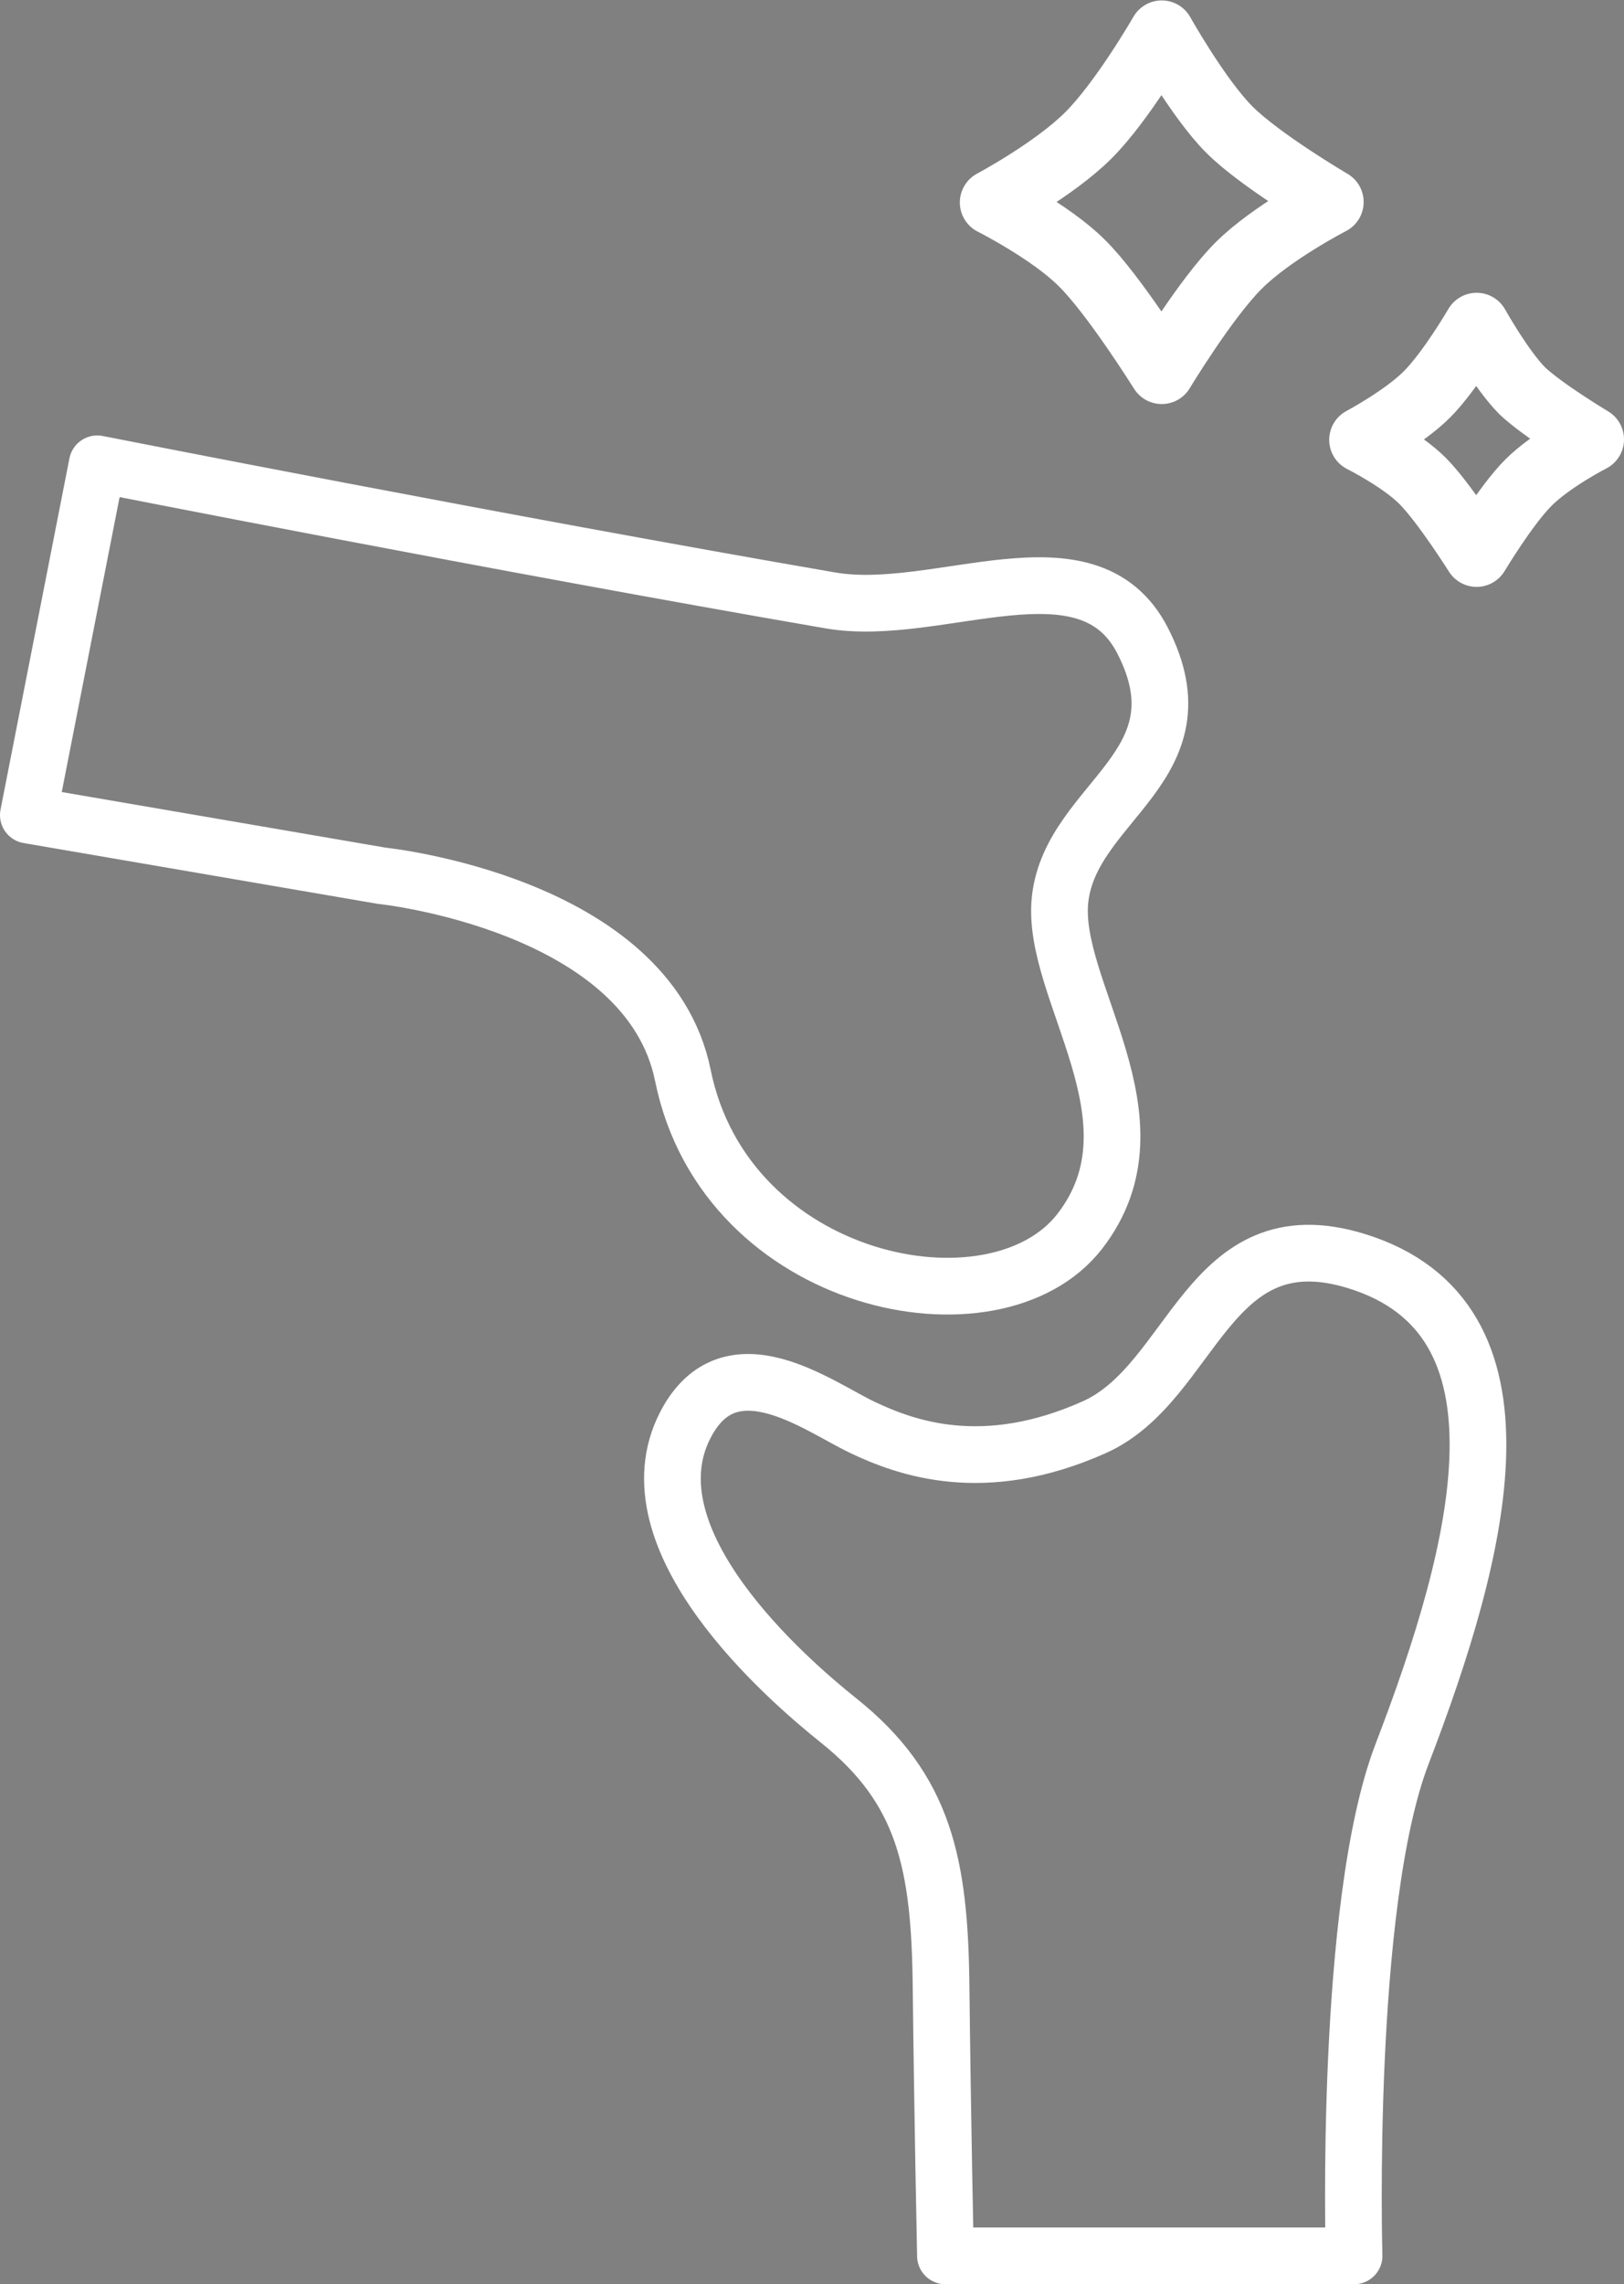<?xml version="1.0" encoding="utf-8"?>
<!-- Generator: Adobe Illustrator 23.0.2, SVG Export Plug-In . SVG Version: 6.00 Build 0)  -->
<svg version="1.1" id="レイヤー_1" xmlns="http://www.w3.org/2000/svg" xmlns:xlink="http://www.w3.org/1999/xlink" x="0px"
	 y="0px" viewBox="0 0 37.24 52.35" style="enable-background:new 0 0 37.24 52.35;" xml:space="preserve">
<rect x="0" y="0" width="37.24" height="52.35" fill="#808080" stroke="none"/>
<style type="text/css">
	.st0{fill:none;stroke:#FFFFFF;stroke-width:1.5;stroke-linecap:round;stroke-linejoin:round;stroke-miterlimit:10;}
	.st1{fill:none;stroke:#FFFFFF;stroke-width:1.3;stroke-linecap:round;stroke-linejoin:round;stroke-miterlimit:10;}
	.st2{fill:none;stroke:#585049;stroke-width:1.5;stroke-linecap:round;stroke-linejoin:round;stroke-miterlimit:10;}
</style>
<path class="st0" d="M30.52,4.63c0,0-1.36,0.7-2.12,1.46s-1.76,2.42-1.76,2.42s-1.1-1.76-1.83-2.48c-0.72-0.72-2.05-1.39-2.05-1.39
	s1.41-0.75,2.2-1.54s1.68-2.34,1.68-2.34s0.84,1.5,1.55,2.21S30.52,4.63,30.52,4.63z"/>
<path class="st0" d="M36.49,10.07c0,0-0.92,0.47-1.44,0.99c-0.52,0.52-1.19,1.64-1.19,1.64s-0.75-1.19-1.24-1.68
	s-1.39-0.94-1.39-0.94s0.96-0.51,1.49-1.04c0.53-0.53,1.14-1.58,1.14-1.58s0.57,1.02,1.05,1.5C35.4,9.42,36.49,10.07,36.49,10.07z"
	/>
<path class="st1" d="M8.75,20.07c0,0,6.11,0.63,6.91,4.58c0.98,4.82,7.16,6.07,9.1,3.57c1.99-2.57-0.69-5.53-0.45-7.62
	c0.26-2.25,3.37-3.04,1.89-5.92c-1.26-2.45-4.68-0.49-7.16-0.92c-7.54-1.3-16.81-3.13-16.81-3.13l-1.58,8.05L8.75,20.07z"/>
<path class="st1" d="M21.68,51.7h9.37c0,0-0.23-8.03,1.1-11.5c1.81-4.71,3.18-10-1.05-11.3c-3.42-1.05-3.72,2.79-6.01,3.81
	c-2.53,1.13-4.31,0.48-5.32,0c-1.01-0.48-3.03-2.02-4.05-0.06c-1.37,2.63,2.32,5.83,3.51,6.78c1.98,1.58,2.32,3.3,2.35,6.11
	S21.68,51.7,21.68,51.7z"/>
<path class="st2" d="M4.11,30.71"/>
</svg>
